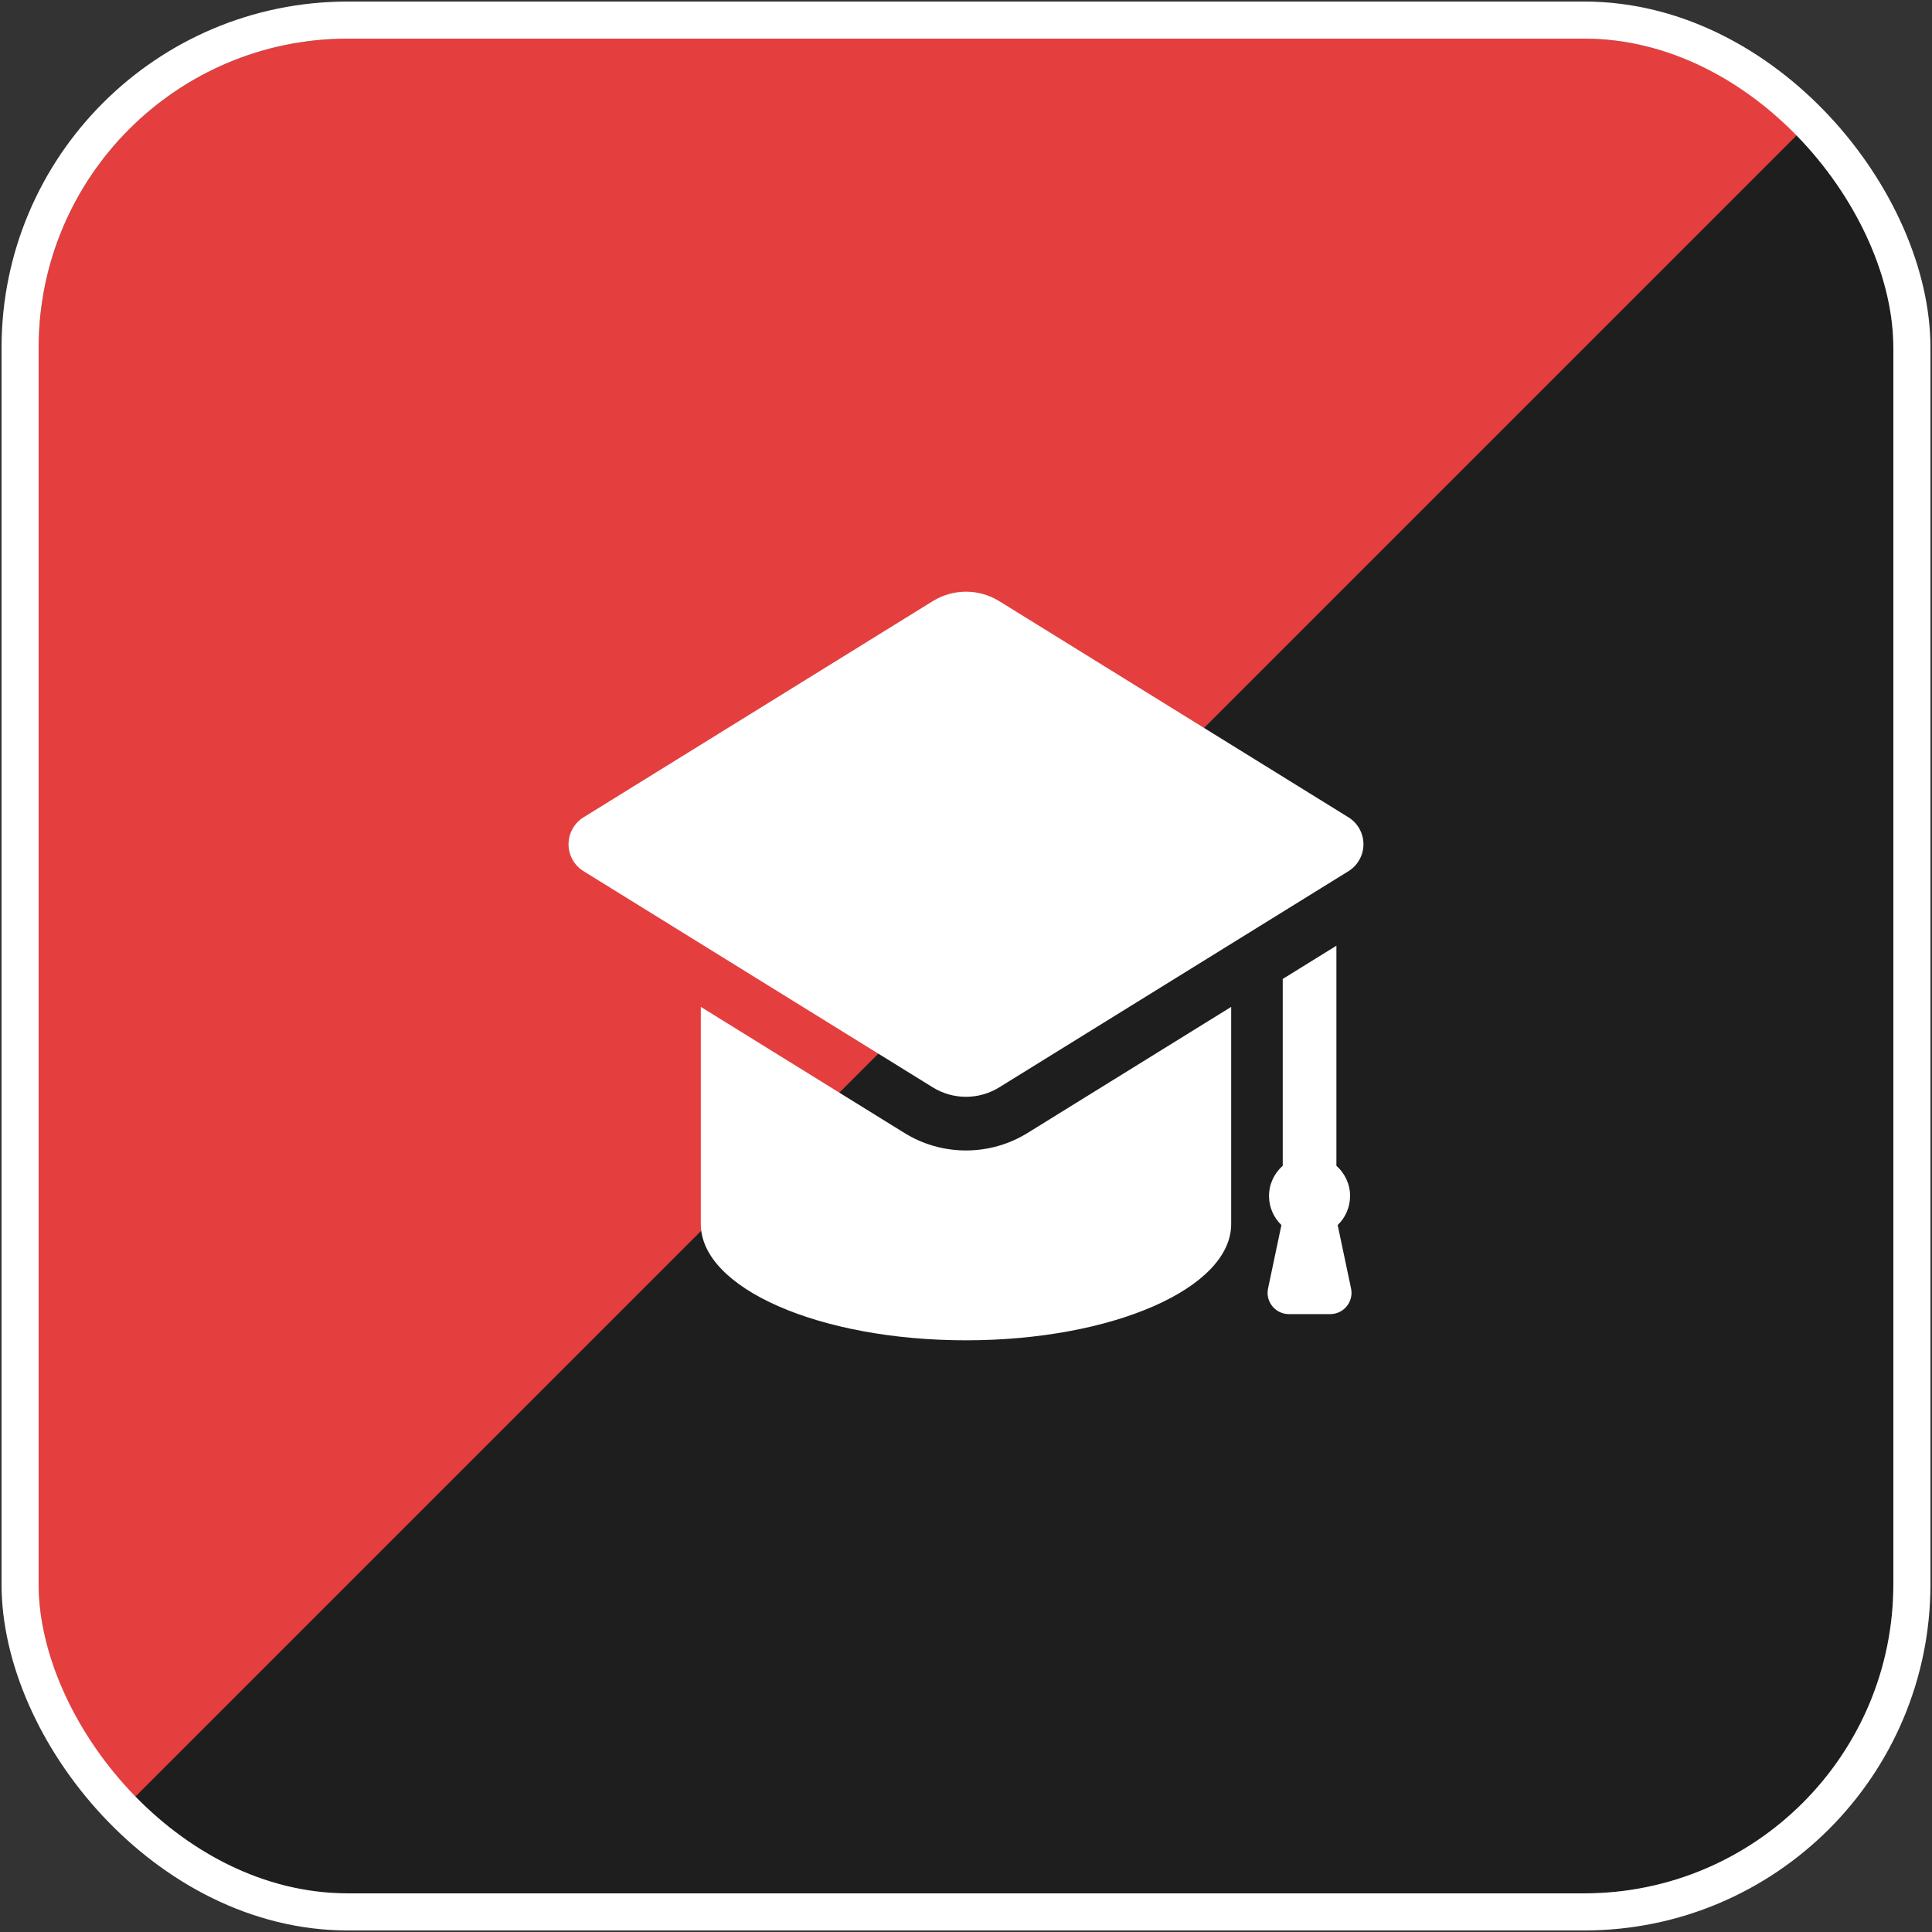 <svg width="50" height="50" viewBox="0 0 50 50" fill="none" xmlns="http://www.w3.org/2000/svg">
<rect x="0" y="0" width="50" height="50" fill="#333333" stroke="none"/>
<g clip-path="url(#clip0_70_3382)">
<rect x="1" y="1" width="48" height="48" rx="8" fill="#E53E3E"/>
<path d="M49 1V49H1L49 1Z" fill="#1E1E1E"/>
<path d="M34.427 34.009C34.593 34.009 34.75 33.934 34.854 33.805C34.959 33.676 35 33.507 34.965 33.345L34.619 31.705C34.816 31.514 34.94 31.247 34.94 30.951C34.94 30.639 34.801 30.362 34.586 30.17V24.475L33.197 25.335V30.17C32.981 30.362 32.842 30.639 32.842 30.951C32.842 31.248 32.966 31.514 33.163 31.705L32.817 33.345C32.782 33.507 32.823 33.676 32.928 33.805C33.032 33.934 33.189 34.009 33.355 34.009H34.427ZM34.898 21.152L25.861 15.558C25.596 15.395 25.298 15.313 24.999 15.313C24.701 15.313 24.402 15.395 24.139 15.558L15.102 21.152C14.861 21.301 14.714 21.565 14.714 21.849C14.714 22.133 14.861 22.397 15.102 22.546L24.139 28.14C24.402 28.304 24.701 28.385 24.999 28.385C25.298 28.385 25.596 28.304 25.861 28.14L34.898 22.546C35.139 22.397 35.286 22.133 35.286 21.849C35.286 21.565 35.139 21.301 34.898 21.152ZM24.999 29.774C24.436 29.774 23.887 29.618 23.408 29.322L18.137 26.058V31.678C18.137 33.341 21.211 34.687 24.999 34.687C28.789 34.687 31.863 33.341 31.863 31.678V26.058L26.592 29.322C26.113 29.618 25.562 29.774 24.999 29.774Z" fill="white"/>
</g>
<rect x="0.52" y="0.52" width="48.96" height="48.96" rx="8.48" stroke="white" stroke-width="0.96"/>
<defs>
<clipPath id="clip0_70_3382">
<rect x="1" y="1" width="48" height="48" rx="8" fill="white"/>
</clipPath>
</defs>
</svg>
